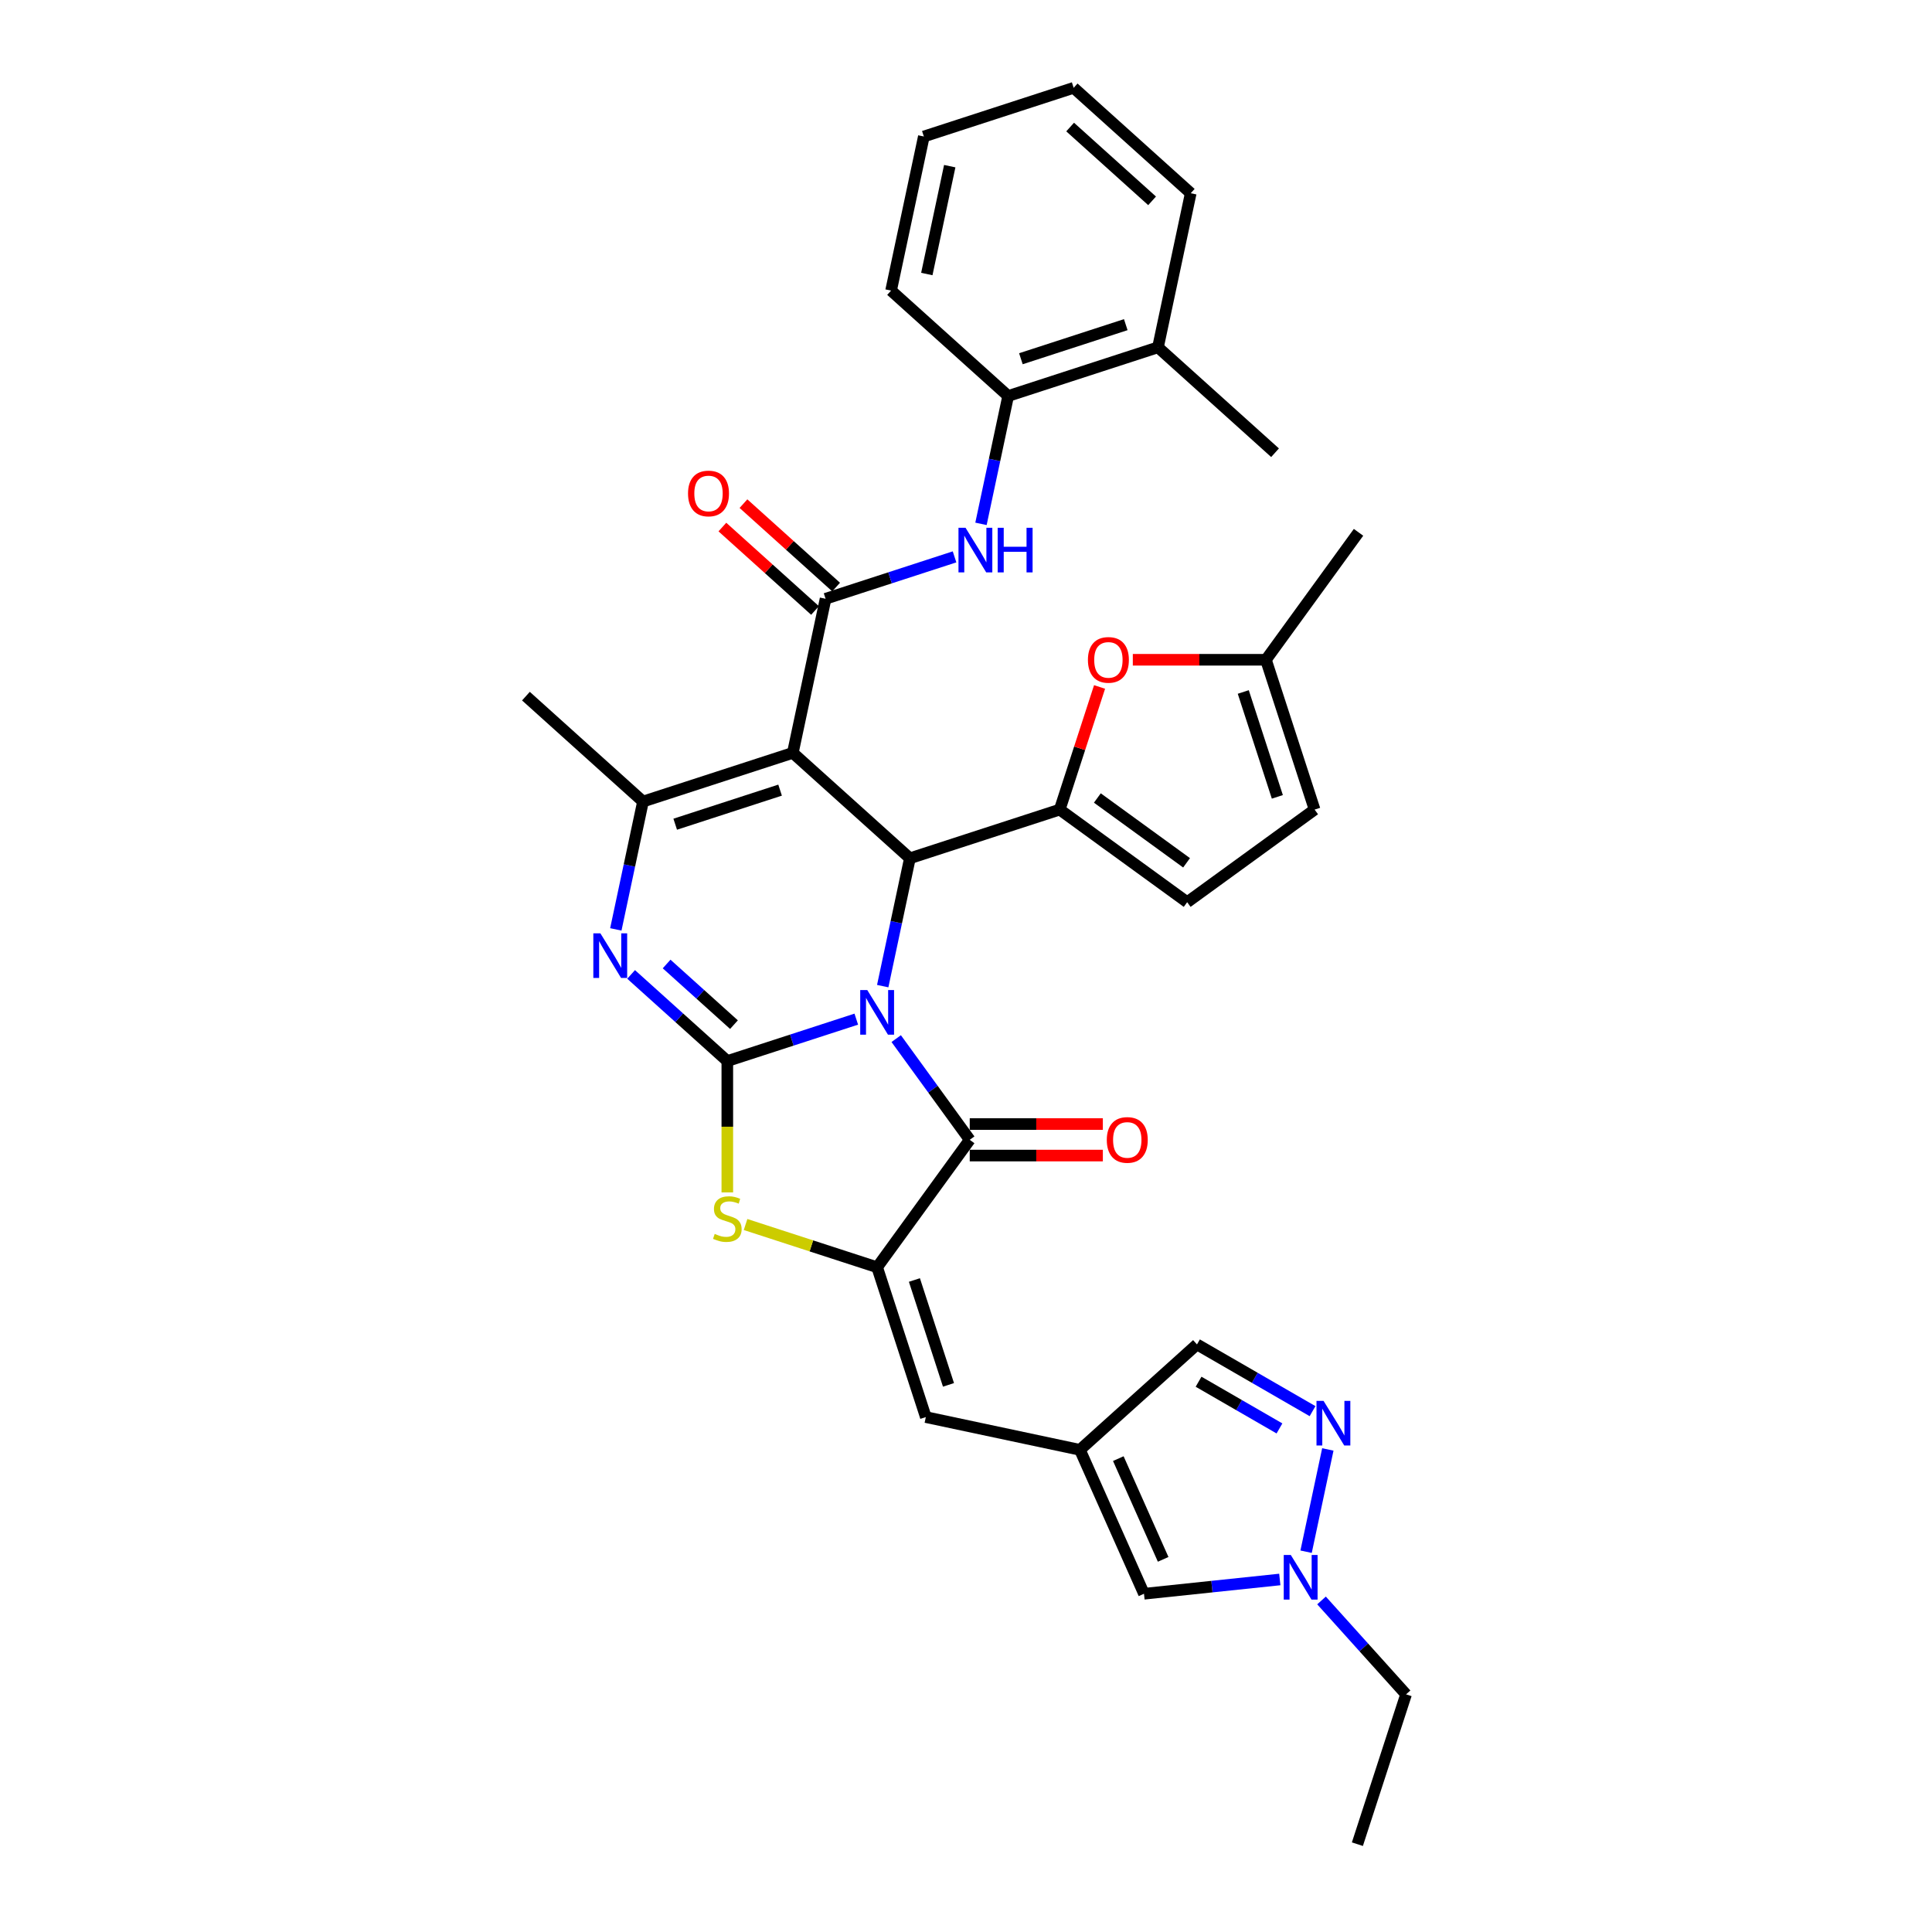 <?xml version='1.0' encoding='iso-8859-1'?>
<svg version='1.1' baseProfile='full'
              xmlns='http://www.w3.org/2000/svg'
                      xmlns:rdkit='http://www.rdkit.org/xml'
                      xmlns:xlink='http://www.w3.org/1999/xlink'
                  xml:space='preserve'
width='1000px' height='1000px' viewBox='0 0 1000 1000'>
<!-- END OF HEADER -->
<rect style='opacity:1.0;fill:#FFFFFF;stroke:none' width='1000' height='1000' x='0' y='0'> </rect>
<path class='bond-0' d='M 443.211,527.507 L 409.835,538.352' style='fill:none;fill-rule:evenodd;stroke:#0000FF;stroke-width:6px;stroke-linecap:butt;stroke-linejoin:miter;stroke-opacity:1' />
<path class='bond-0' d='M 409.835,538.352 L 376.458,549.197' style='fill:none;fill-rule:evenodd;stroke:#000000;stroke-width:6px;stroke-linecap:butt;stroke-linejoin:miter;stroke-opacity:1' />
<path class='bond-2' d='M 456.894,510.415 L 463.927,477.329' style='fill:none;fill-rule:evenodd;stroke:#0000FF;stroke-width:6px;stroke-linecap:butt;stroke-linejoin:miter;stroke-opacity:1' />
<path class='bond-2' d='M 463.927,477.329 L 470.96,444.242' style='fill:none;fill-rule:evenodd;stroke:#000000;stroke-width:6px;stroke-linecap:butt;stroke-linejoin:miter;stroke-opacity:1' />
<path class='bond-3' d='M 463.877,537.584 L 482.906,563.775' style='fill:none;fill-rule:evenodd;stroke:#0000FF;stroke-width:6px;stroke-linecap:butt;stroke-linejoin:miter;stroke-opacity:1' />
<path class='bond-3' d='M 482.906,563.775 L 501.935,589.966' style='fill:none;fill-rule:evenodd;stroke:#000000;stroke-width:6px;stroke-linecap:butt;stroke-linejoin:miter;stroke-opacity:1' />
<path class='bond-4' d='M 376.458,549.197 L 351.559,526.777' style='fill:none;fill-rule:evenodd;stroke:#000000;stroke-width:6px;stroke-linecap:butt;stroke-linejoin:miter;stroke-opacity:1' />
<path class='bond-4' d='M 351.559,526.777 L 326.659,504.357' style='fill:none;fill-rule:evenodd;stroke:#0000FF;stroke-width:6px;stroke-linecap:butt;stroke-linejoin:miter;stroke-opacity:1' />
<path class='bond-4' d='M 379.901,530.352 L 362.471,514.658' style='fill:none;fill-rule:evenodd;stroke:#000000;stroke-width:6px;stroke-linecap:butt;stroke-linejoin:miter;stroke-opacity:1' />
<path class='bond-4' d='M 362.471,514.658 L 345.041,498.964' style='fill:none;fill-rule:evenodd;stroke:#0000FF;stroke-width:6px;stroke-linecap:butt;stroke-linejoin:miter;stroke-opacity:1' />
<path class='bond-9' d='M 376.458,549.197 L 376.458,583.19' style='fill:none;fill-rule:evenodd;stroke:#000000;stroke-width:6px;stroke-linecap:butt;stroke-linejoin:miter;stroke-opacity:1' />
<path class='bond-9' d='M 376.458,583.19 L 376.458,617.184' style='fill:none;fill-rule:evenodd;stroke:#CCCC00;stroke-width:6px;stroke-linecap:butt;stroke-linejoin:miter;stroke-opacity:1' />
<path class='bond-1' d='M 410.364,389.682 L 470.96,444.242' style='fill:none;fill-rule:evenodd;stroke:#000000;stroke-width:6px;stroke-linecap:butt;stroke-linejoin:miter;stroke-opacity:1' />
<path class='bond-6' d='M 410.364,389.682 L 332.816,414.879' style='fill:none;fill-rule:evenodd;stroke:#000000;stroke-width:6px;stroke-linecap:butt;stroke-linejoin:miter;stroke-opacity:1' />
<path class='bond-6' d='M 403.772,408.971 L 349.488,426.609' style='fill:none;fill-rule:evenodd;stroke:#000000;stroke-width:6px;stroke-linecap:butt;stroke-linejoin:miter;stroke-opacity:1' />
<path class='bond-7' d='M 410.364,389.682 L 427.317,309.924' style='fill:none;fill-rule:evenodd;stroke:#000000;stroke-width:6px;stroke-linecap:butt;stroke-linejoin:miter;stroke-opacity:1' />
<path class='bond-8' d='M 470.96,444.242 L 548.508,419.045' style='fill:none;fill-rule:evenodd;stroke:#000000;stroke-width:6px;stroke-linecap:butt;stroke-linejoin:miter;stroke-opacity:1' />
<path class='bond-5' d='M 501.935,589.966 L 454.007,655.933' style='fill:none;fill-rule:evenodd;stroke:#000000;stroke-width:6px;stroke-linecap:butt;stroke-linejoin:miter;stroke-opacity:1' />
<path class='bond-22' d='M 501.935,598.12 L 536.385,598.12' style='fill:none;fill-rule:evenodd;stroke:#000000;stroke-width:6px;stroke-linecap:butt;stroke-linejoin:miter;stroke-opacity:1' />
<path class='bond-22' d='M 536.385,598.12 L 570.835,598.12' style='fill:none;fill-rule:evenodd;stroke:#FF0000;stroke-width:6px;stroke-linecap:butt;stroke-linejoin:miter;stroke-opacity:1' />
<path class='bond-22' d='M 501.935,581.812 L 536.385,581.812' style='fill:none;fill-rule:evenodd;stroke:#000000;stroke-width:6px;stroke-linecap:butt;stroke-linejoin:miter;stroke-opacity:1' />
<path class='bond-22' d='M 536.385,581.812 L 570.835,581.812' style='fill:none;fill-rule:evenodd;stroke:#FF0000;stroke-width:6px;stroke-linecap:butt;stroke-linejoin:miter;stroke-opacity:1' />
<path class='bond-35' d='M 318.75,481.052 L 325.783,447.965' style='fill:none;fill-rule:evenodd;stroke:#0000FF;stroke-width:6px;stroke-linecap:butt;stroke-linejoin:miter;stroke-opacity:1' />
<path class='bond-35' d='M 325.783,447.965 L 332.816,414.879' style='fill:none;fill-rule:evenodd;stroke:#000000;stroke-width:6px;stroke-linecap:butt;stroke-linejoin:miter;stroke-opacity:1' />
<path class='bond-12' d='M 454.007,655.933 L 479.204,733.482' style='fill:none;fill-rule:evenodd;stroke:#000000;stroke-width:6px;stroke-linecap:butt;stroke-linejoin:miter;stroke-opacity:1' />
<path class='bond-12' d='M 473.296,662.526 L 490.934,716.81' style='fill:none;fill-rule:evenodd;stroke:#000000;stroke-width:6px;stroke-linecap:butt;stroke-linejoin:miter;stroke-opacity:1' />
<path class='bond-34' d='M 454.007,655.933 L 419.954,644.869' style='fill:none;fill-rule:evenodd;stroke:#000000;stroke-width:6px;stroke-linecap:butt;stroke-linejoin:miter;stroke-opacity:1' />
<path class='bond-34' d='M 419.954,644.869 L 385.901,633.804' style='fill:none;fill-rule:evenodd;stroke:#CCCC00;stroke-width:6px;stroke-linecap:butt;stroke-linejoin:miter;stroke-opacity:1' />
<path class='bond-25' d='M 332.816,414.879 L 272.22,360.318' style='fill:none;fill-rule:evenodd;stroke:#000000;stroke-width:6px;stroke-linecap:butt;stroke-linejoin:miter;stroke-opacity:1' />
<path class='bond-13' d='M 427.317,309.924 L 460.694,299.08' style='fill:none;fill-rule:evenodd;stroke:#000000;stroke-width:6px;stroke-linecap:butt;stroke-linejoin:miter;stroke-opacity:1' />
<path class='bond-13' d='M 460.694,299.08 L 494.07,288.235' style='fill:none;fill-rule:evenodd;stroke:#0000FF;stroke-width:6px;stroke-linecap:butt;stroke-linejoin:miter;stroke-opacity:1' />
<path class='bond-23' d='M 432.773,303.865 L 408.795,282.274' style='fill:none;fill-rule:evenodd;stroke:#000000;stroke-width:6px;stroke-linecap:butt;stroke-linejoin:miter;stroke-opacity:1' />
<path class='bond-23' d='M 408.795,282.274 L 384.816,260.684' style='fill:none;fill-rule:evenodd;stroke:#FF0000;stroke-width:6px;stroke-linecap:butt;stroke-linejoin:miter;stroke-opacity:1' />
<path class='bond-23' d='M 421.861,315.984 L 397.883,294.393' style='fill:none;fill-rule:evenodd;stroke:#000000;stroke-width:6px;stroke-linecap:butt;stroke-linejoin:miter;stroke-opacity:1' />
<path class='bond-23' d='M 397.883,294.393 L 373.904,272.803' style='fill:none;fill-rule:evenodd;stroke:#FF0000;stroke-width:6px;stroke-linecap:butt;stroke-linejoin:miter;stroke-opacity:1' />
<path class='bond-10' d='M 548.508,419.045 L 558.821,387.308' style='fill:none;fill-rule:evenodd;stroke:#000000;stroke-width:6px;stroke-linecap:butt;stroke-linejoin:miter;stroke-opacity:1' />
<path class='bond-10' d='M 558.821,387.308 L 569.133,355.57' style='fill:none;fill-rule:evenodd;stroke:#FF0000;stroke-width:6px;stroke-linecap:butt;stroke-linejoin:miter;stroke-opacity:1' />
<path class='bond-16' d='M 548.508,419.045 L 614.475,466.973' style='fill:none;fill-rule:evenodd;stroke:#000000;stroke-width:6px;stroke-linecap:butt;stroke-linejoin:miter;stroke-opacity:1' />
<path class='bond-16' d='M 567.989,413.041 L 614.166,446.59' style='fill:none;fill-rule:evenodd;stroke:#000000;stroke-width:6px;stroke-linecap:butt;stroke-linejoin:miter;stroke-opacity:1' />
<path class='bond-18' d='M 586.344,341.497 L 620.794,341.497' style='fill:none;fill-rule:evenodd;stroke:#FF0000;stroke-width:6px;stroke-linecap:butt;stroke-linejoin:miter;stroke-opacity:1' />
<path class='bond-18' d='M 620.794,341.497 L 655.245,341.497' style='fill:none;fill-rule:evenodd;stroke:#000000;stroke-width:6px;stroke-linecap:butt;stroke-linejoin:miter;stroke-opacity:1' />
<path class='bond-11' d='M 558.962,750.435 L 479.204,733.482' style='fill:none;fill-rule:evenodd;stroke:#000000;stroke-width:6px;stroke-linecap:butt;stroke-linejoin:miter;stroke-opacity:1' />
<path class='bond-17' d='M 558.962,750.435 L 592.127,824.925' style='fill:none;fill-rule:evenodd;stroke:#000000;stroke-width:6px;stroke-linecap:butt;stroke-linejoin:miter;stroke-opacity:1' />
<path class='bond-17' d='M 578.834,754.975 L 602.05,807.118' style='fill:none;fill-rule:evenodd;stroke:#000000;stroke-width:6px;stroke-linecap:butt;stroke-linejoin:miter;stroke-opacity:1' />
<path class='bond-19' d='M 558.962,750.435 L 619.557,695.874' style='fill:none;fill-rule:evenodd;stroke:#000000;stroke-width:6px;stroke-linecap:butt;stroke-linejoin:miter;stroke-opacity:1' />
<path class='bond-20' d='M 507.753,271.143 L 514.786,238.056' style='fill:none;fill-rule:evenodd;stroke:#0000FF;stroke-width:6px;stroke-linecap:butt;stroke-linejoin:miter;stroke-opacity:1' />
<path class='bond-20' d='M 514.786,238.056 L 521.819,204.97' style='fill:none;fill-rule:evenodd;stroke:#000000;stroke-width:6px;stroke-linecap:butt;stroke-linejoin:miter;stroke-opacity:1' />
<path class='bond-14' d='M 679.376,730.411 L 649.467,713.143' style='fill:none;fill-rule:evenodd;stroke:#0000FF;stroke-width:6px;stroke-linecap:butt;stroke-linejoin:miter;stroke-opacity:1' />
<path class='bond-14' d='M 649.467,713.143 L 619.557,695.874' style='fill:none;fill-rule:evenodd;stroke:#000000;stroke-width:6px;stroke-linecap:butt;stroke-linejoin:miter;stroke-opacity:1' />
<path class='bond-14' d='M 662.25,739.353 L 641.313,727.266' style='fill:none;fill-rule:evenodd;stroke:#0000FF;stroke-width:6px;stroke-linecap:butt;stroke-linejoin:miter;stroke-opacity:1' />
<path class='bond-14' d='M 641.313,727.266 L 620.376,715.178' style='fill:none;fill-rule:evenodd;stroke:#000000;stroke-width:6px;stroke-linecap:butt;stroke-linejoin:miter;stroke-opacity:1' />
<path class='bond-37' d='M 687.285,750.228 L 676.033,803.164' style='fill:none;fill-rule:evenodd;stroke:#0000FF;stroke-width:6px;stroke-linecap:butt;stroke-linejoin:miter;stroke-opacity:1' />
<path class='bond-15' d='M 662.423,817.536 L 627.275,821.23' style='fill:none;fill-rule:evenodd;stroke:#0000FF;stroke-width:6px;stroke-linecap:butt;stroke-linejoin:miter;stroke-opacity:1' />
<path class='bond-15' d='M 627.275,821.23 L 592.127,824.925' style='fill:none;fill-rule:evenodd;stroke:#000000;stroke-width:6px;stroke-linecap:butt;stroke-linejoin:miter;stroke-opacity:1' />
<path class='bond-26' d='M 684.015,828.391 L 705.897,852.694' style='fill:none;fill-rule:evenodd;stroke:#0000FF;stroke-width:6px;stroke-linecap:butt;stroke-linejoin:miter;stroke-opacity:1' />
<path class='bond-26' d='M 705.897,852.694 L 727.78,876.997' style='fill:none;fill-rule:evenodd;stroke:#000000;stroke-width:6px;stroke-linecap:butt;stroke-linejoin:miter;stroke-opacity:1' />
<path class='bond-21' d='M 614.475,466.973 L 680.442,419.045' style='fill:none;fill-rule:evenodd;stroke:#000000;stroke-width:6px;stroke-linecap:butt;stroke-linejoin:miter;stroke-opacity:1' />
<path class='bond-28' d='M 655.245,341.497 L 703.172,275.53' style='fill:none;fill-rule:evenodd;stroke:#000000;stroke-width:6px;stroke-linecap:butt;stroke-linejoin:miter;stroke-opacity:1' />
<path class='bond-36' d='M 655.245,341.497 L 680.442,419.045' style='fill:none;fill-rule:evenodd;stroke:#000000;stroke-width:6px;stroke-linecap:butt;stroke-linejoin:miter;stroke-opacity:1' />
<path class='bond-36' d='M 643.515,358.168 L 661.153,412.452' style='fill:none;fill-rule:evenodd;stroke:#000000;stroke-width:6px;stroke-linecap:butt;stroke-linejoin:miter;stroke-opacity:1' />
<path class='bond-24' d='M 521.819,204.97 L 599.367,179.773' style='fill:none;fill-rule:evenodd;stroke:#000000;stroke-width:6px;stroke-linecap:butt;stroke-linejoin:miter;stroke-opacity:1' />
<path class='bond-24' d='M 528.412,185.68 L 582.696,168.042' style='fill:none;fill-rule:evenodd;stroke:#000000;stroke-width:6px;stroke-linecap:butt;stroke-linejoin:miter;stroke-opacity:1' />
<path class='bond-27' d='M 521.819,204.97 L 461.223,150.409' style='fill:none;fill-rule:evenodd;stroke:#000000;stroke-width:6px;stroke-linecap:butt;stroke-linejoin:miter;stroke-opacity:1' />
<path class='bond-29' d='M 599.367,179.773 L 659.963,234.333' style='fill:none;fill-rule:evenodd;stroke:#000000;stroke-width:6px;stroke-linecap:butt;stroke-linejoin:miter;stroke-opacity:1' />
<path class='bond-30' d='M 599.367,179.773 L 616.32,100.015' style='fill:none;fill-rule:evenodd;stroke:#000000;stroke-width:6px;stroke-linecap:butt;stroke-linejoin:miter;stroke-opacity:1' />
<path class='bond-31' d='M 727.78,876.997 L 702.583,954.545' style='fill:none;fill-rule:evenodd;stroke:#000000;stroke-width:6px;stroke-linecap:butt;stroke-linejoin:miter;stroke-opacity:1' />
<path class='bond-32' d='M 461.223,150.409 L 478.176,70.652' style='fill:none;fill-rule:evenodd;stroke:#000000;stroke-width:6px;stroke-linecap:butt;stroke-linejoin:miter;stroke-opacity:1' />
<path class='bond-32' d='M 479.718,141.836 L 491.585,86.006' style='fill:none;fill-rule:evenodd;stroke:#000000;stroke-width:6px;stroke-linecap:butt;stroke-linejoin:miter;stroke-opacity:1' />
<path class='bond-38' d='M 616.32,100.015 L 555.725,45.455' style='fill:none;fill-rule:evenodd;stroke:#000000;stroke-width:6px;stroke-linecap:butt;stroke-linejoin:miter;stroke-opacity:1' />
<path class='bond-38' d='M 596.319,103.95 L 553.902,65.758' style='fill:none;fill-rule:evenodd;stroke:#000000;stroke-width:6px;stroke-linecap:butt;stroke-linejoin:miter;stroke-opacity:1' />
<path class='bond-33' d='M 478.176,70.652 L 555.725,45.455' style='fill:none;fill-rule:evenodd;stroke:#000000;stroke-width:6px;stroke-linecap:butt;stroke-linejoin:miter;stroke-opacity:1' />
<path  class='atom-0' d='M 448.903 512.454
L 456.469 524.685
Q 457.22 525.891, 458.426 528.077
Q 459.633 530.262, 459.698 530.392
L 459.698 512.454
L 462.764 512.454
L 462.764 535.546
L 459.601 535.546
L 451.479 522.173
Q 450.533 520.608, 449.522 518.814
Q 448.544 517.02, 448.25 516.465
L 448.25 535.546
L 445.25 535.546
L 445.25 512.454
L 448.903 512.454
' fill='#0000FF'/>
<path  class='atom-5' d='M 310.758 483.09
L 318.325 495.321
Q 319.076 496.528, 320.282 498.713
Q 321.489 500.898, 321.554 501.029
L 321.554 483.09
L 324.62 483.09
L 324.62 506.182
L 321.456 506.182
L 313.335 492.81
Q 312.389 491.244, 311.378 489.45
Q 310.4 487.656, 310.106 487.102
L 310.106 506.182
L 307.106 506.182
L 307.106 483.09
L 310.758 483.09
' fill='#0000FF'/>
<path  class='atom-10' d='M 369.935 638.662
Q 370.196 638.76, 371.273 639.216
Q 372.349 639.673, 373.523 639.966
Q 374.73 640.227, 375.904 640.227
Q 378.089 640.227, 379.361 639.184
Q 380.633 638.107, 380.633 636.248
Q 380.633 634.976, 379.981 634.193
Q 379.361 633.411, 378.383 632.987
Q 377.404 632.563, 375.773 632.073
Q 373.719 631.454, 372.479 630.867
Q 371.273 630.279, 370.392 629.04
Q 369.544 627.801, 369.544 625.713
Q 369.544 622.81, 371.501 621.017
Q 373.49 619.223, 377.404 619.223
Q 380.079 619.223, 383.112 620.495
L 382.362 623.006
Q 379.59 621.865, 377.502 621.865
Q 375.252 621.865, 374.012 622.81
Q 372.773 623.724, 372.805 625.322
Q 372.805 626.561, 373.425 627.311
Q 374.077 628.062, 374.991 628.486
Q 375.937 628.91, 377.502 629.399
Q 379.59 630.051, 380.829 630.703
Q 382.068 631.356, 382.949 632.693
Q 383.862 633.998, 383.862 636.248
Q 383.862 639.444, 381.71 641.173
Q 379.59 642.869, 376.034 642.869
Q 373.98 642.869, 372.414 642.413
Q 370.881 641.989, 369.055 641.238
L 369.935 638.662
' fill='#CCCC00'/>
<path  class='atom-11' d='M 563.105 341.562
Q 563.105 336.017, 565.845 332.919
Q 568.585 329.82, 573.706 329.82
Q 578.826 329.82, 581.566 332.919
Q 584.306 336.017, 584.306 341.562
Q 584.306 347.172, 581.533 350.368
Q 578.761 353.532, 573.706 353.532
Q 568.617 353.532, 565.845 350.368
Q 563.105 347.204, 563.105 341.562
M 573.706 350.923
Q 577.228 350.923, 579.12 348.574
Q 581.044 346.193, 581.044 341.562
Q 581.044 337.028, 579.12 334.745
Q 577.228 332.429, 573.706 332.429
Q 570.183 332.429, 568.259 334.713
Q 566.367 336.996, 566.367 341.562
Q 566.367 346.226, 568.259 348.574
Q 570.183 350.923, 573.706 350.923
' fill='#FF0000'/>
<path  class='atom-14' d='M 499.762 273.181
L 507.328 285.412
Q 508.079 286.619, 509.285 288.804
Q 510.492 290.989, 510.557 291.12
L 510.557 273.181
L 513.623 273.181
L 513.623 296.273
L 510.459 296.273
L 502.338 282.901
Q 501.392 281.335, 500.381 279.541
Q 499.403 277.747, 499.109 277.193
L 499.109 296.273
L 496.109 296.273
L 496.109 273.181
L 499.762 273.181
' fill='#0000FF'/>
<path  class='atom-14' d='M 516.396 273.181
L 519.527 273.181
L 519.527 282.998
L 531.334 282.998
L 531.334 273.181
L 534.465 273.181
L 534.465 296.273
L 531.334 296.273
L 531.334 285.608
L 519.527 285.608
L 519.527 296.273
L 516.396 296.273
L 516.396 273.181
' fill='#0000FF'/>
<path  class='atom-15' d='M 685.068 725.098
L 692.635 737.329
Q 693.385 738.536, 694.592 740.721
Q 695.798 742.906, 695.864 743.037
L 695.864 725.098
L 698.93 725.098
L 698.93 748.19
L 695.766 748.19
L 687.644 734.817
Q 686.699 733.252, 685.688 731.458
Q 684.709 729.664, 684.416 729.11
L 684.416 748.19
L 681.415 748.19
L 681.415 725.098
L 685.068 725.098
' fill='#0000FF'/>
<path  class='atom-16' d='M 668.115 804.855
L 675.682 817.086
Q 676.432 818.293, 677.639 820.478
Q 678.845 822.664, 678.911 822.794
L 678.911 804.855
L 681.977 804.855
L 681.977 827.947
L 678.813 827.947
L 670.692 814.575
Q 669.746 813.009, 668.735 811.215
Q 667.756 809.422, 667.463 808.867
L 667.463 827.947
L 664.462 827.947
L 664.462 804.855
L 668.115 804.855
' fill='#0000FF'/>
<path  class='atom-23' d='M 572.874 590.032
Q 572.874 584.487, 575.614 581.388
Q 578.353 578.29, 583.474 578.29
Q 588.595 578.29, 591.334 581.388
Q 594.074 584.487, 594.074 590.032
Q 594.074 595.642, 591.302 598.838
Q 588.529 602.002, 583.474 602.002
Q 578.386 602.002, 575.614 598.838
Q 572.874 595.674, 572.874 590.032
M 583.474 599.392
Q 586.996 599.392, 588.888 597.044
Q 590.812 594.663, 590.812 590.032
Q 590.812 585.498, 588.888 583.215
Q 586.996 580.899, 583.474 580.899
Q 579.951 580.899, 578.027 583.182
Q 576.135 585.465, 576.135 590.032
Q 576.135 594.696, 578.027 597.044
Q 579.951 599.392, 583.474 599.392
' fill='#FF0000'/>
<path  class='atom-24' d='M 356.122 255.429
Q 356.122 249.884, 358.861 246.786
Q 361.601 243.687, 366.722 243.687
Q 371.842 243.687, 374.582 246.786
Q 377.322 249.884, 377.322 255.429
Q 377.322 261.039, 374.55 264.235
Q 371.777 267.399, 366.722 267.399
Q 361.634 267.399, 358.861 264.235
Q 356.122 261.071, 356.122 255.429
M 366.722 264.79
Q 370.244 264.79, 372.136 262.441
Q 374.06 260.06, 374.06 255.429
Q 374.06 250.895, 372.136 248.612
Q 370.244 246.297, 366.722 246.297
Q 363.199 246.297, 361.275 248.58
Q 359.383 250.863, 359.383 255.429
Q 359.383 260.093, 361.275 262.441
Q 363.199 264.79, 366.722 264.79
' fill='#FF0000'/>
</svg>
